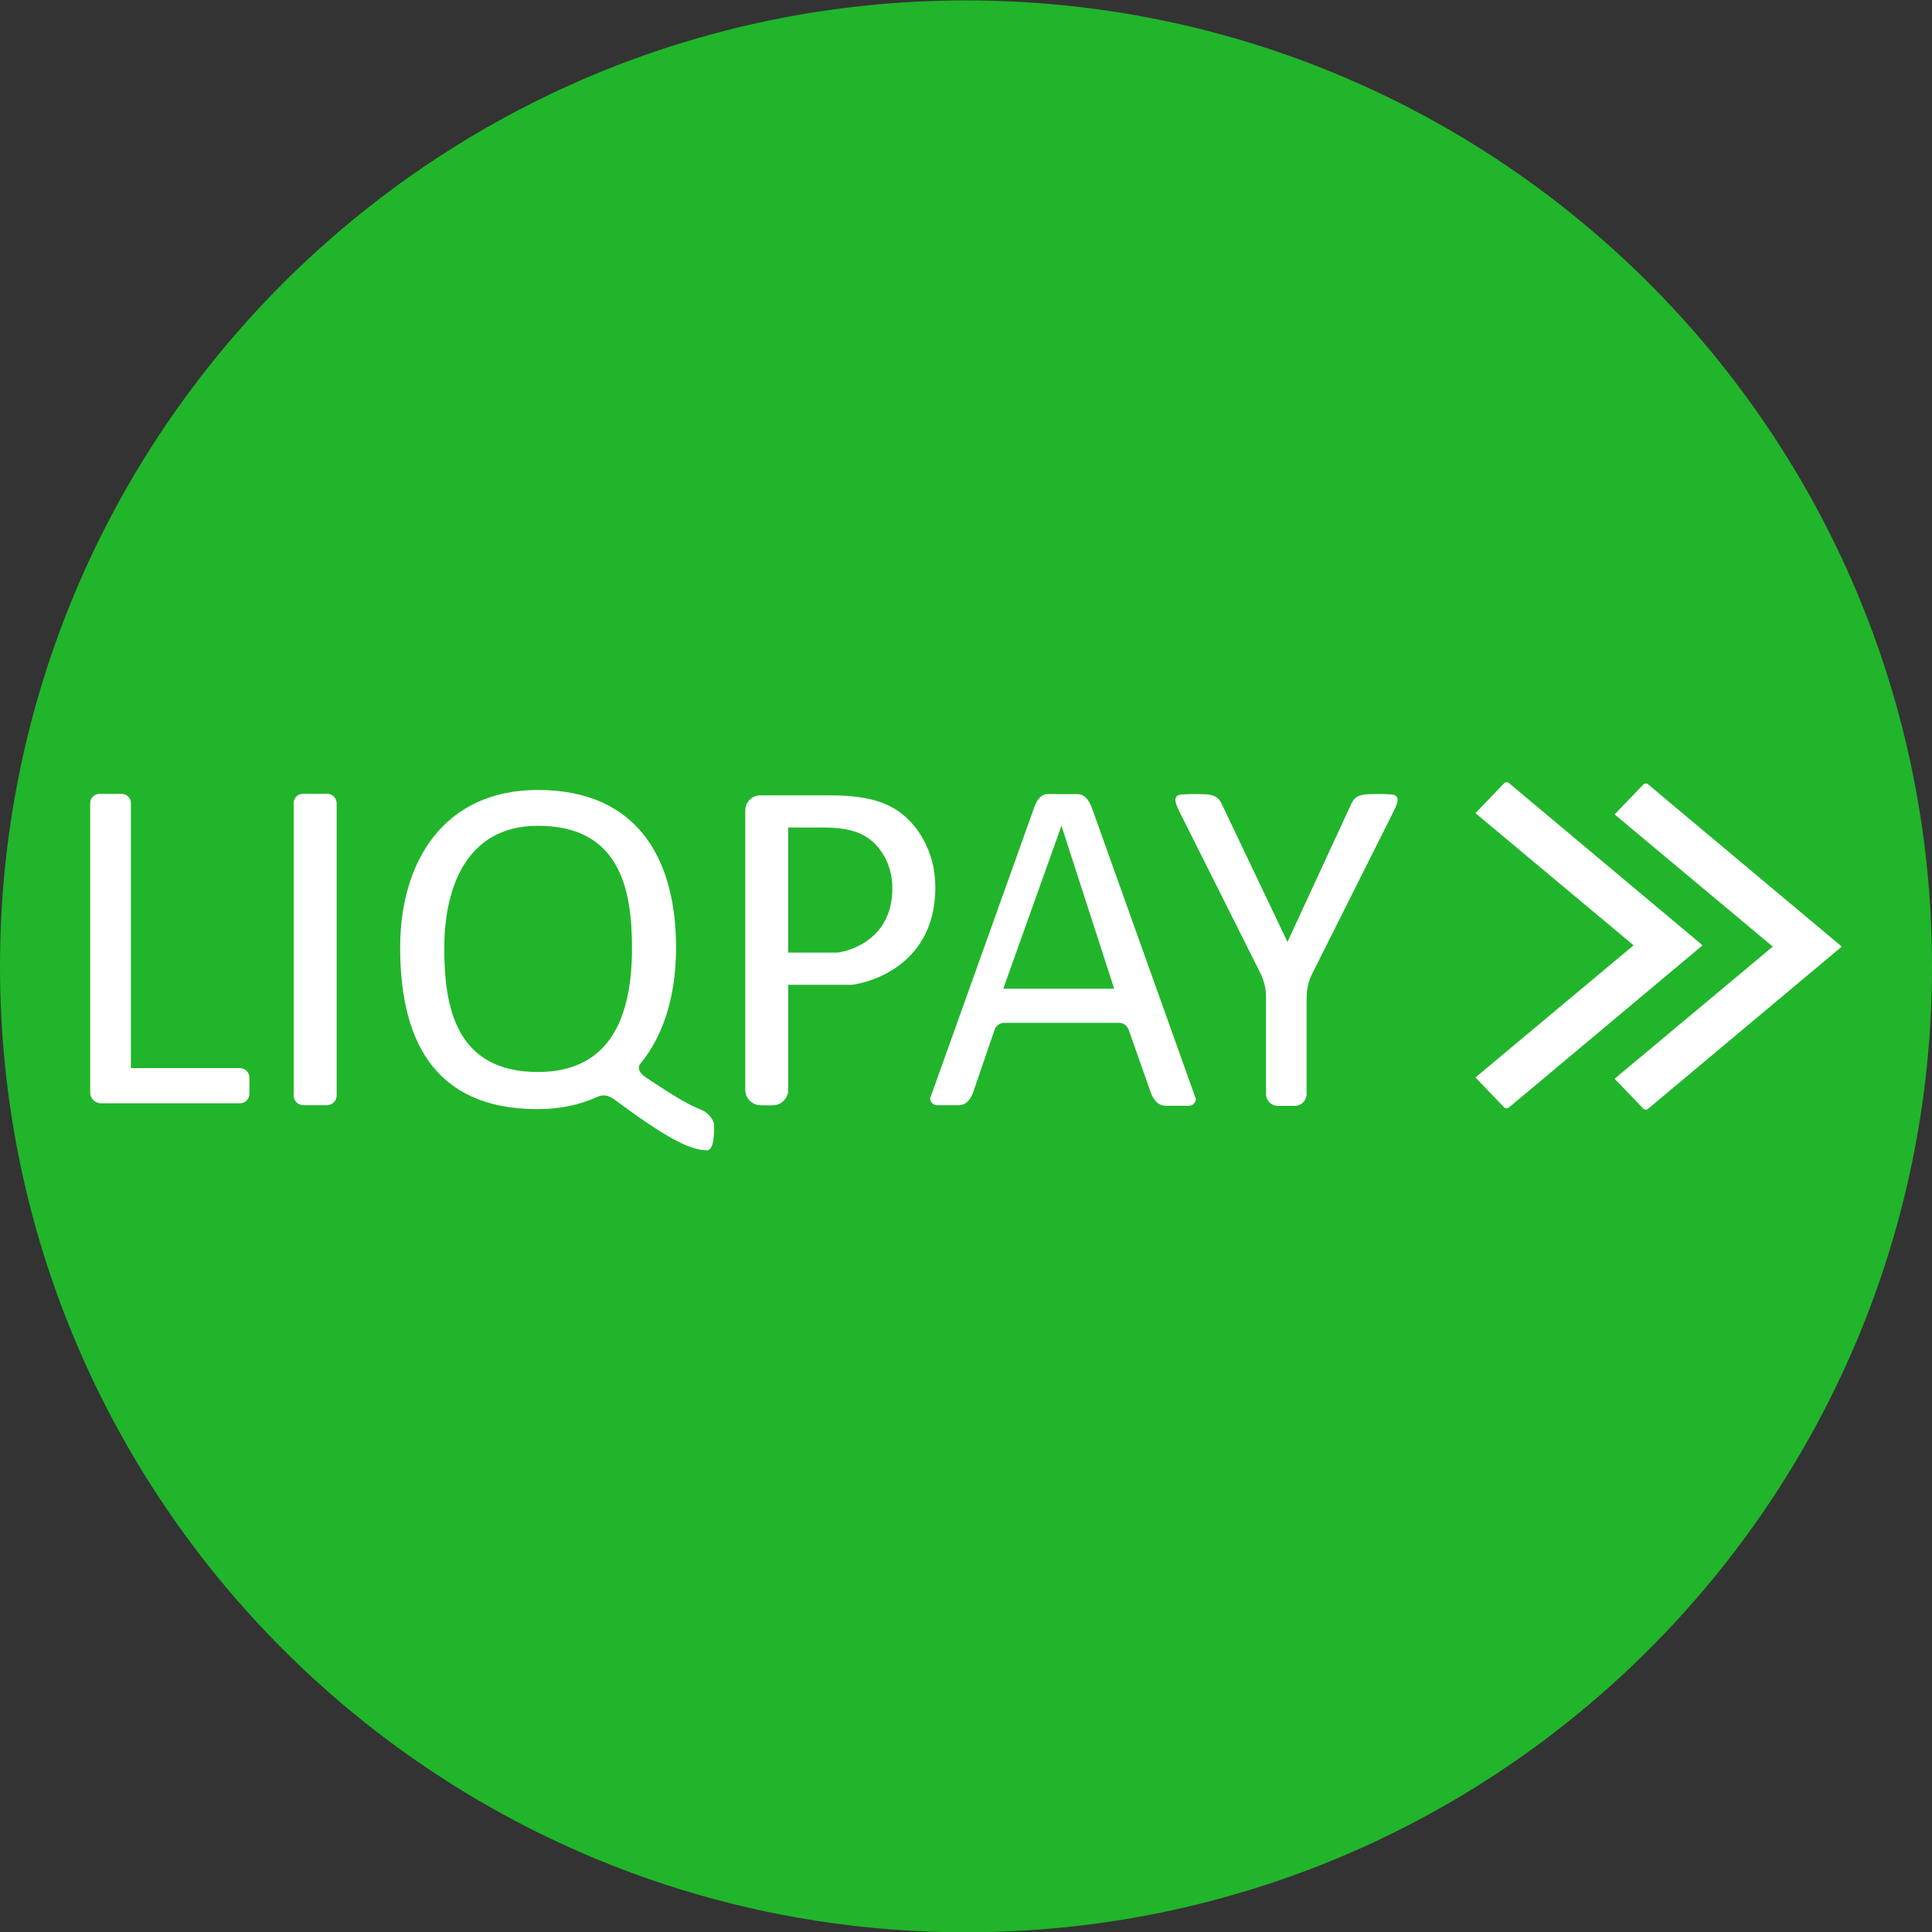 <svg width="42" height="42" viewBox="0 0 42 42" fill="none" xmlns="http://www.w3.org/2000/svg">
<rect x="0" y="0" width="42" height="42" fill="#333333" stroke="none"/>
<path d="M21 42.006C32.598 42.006 42 32.604 42 21.008C42 9.411 32.598 0.009 21 0.009C9.402 0.009 0 9.411 0 21.008C0 32.604 9.402 42.006 21 42.006Z" fill="#21B52B"/>
<path d="M15.339 24.178C15.302 24.151 15.26 24.131 15.216 24.113C14.865 23.979 14.353 23.624 14.067 23.44C13.846 23.297 13.88 23.184 13.91 23.137C13.916 23.13 13.923 23.122 13.929 23.114L13.93 23.113C14.415 22.518 14.697 21.67 14.697 20.599C14.697 18.707 13.887 17.173 11.691 17.173C9.67 17.173 8.699 18.707 8.699 20.599C8.699 22.492 9.351 24.112 11.691 24.112C12.166 24.112 12.603 24.021 12.987 23.844H12.988C13.101 23.795 13.211 23.797 13.362 23.907C14.447 24.71 14.985 25.006 15.37 25.006C15.556 25.006 15.523 24.435 15.523 24.435C15.523 24.435 15.496 24.29 15.339 24.178ZM40.039 20.578L35.828 17.051C35.797 17.026 35.751 17.027 35.723 17.057L35.1 17.705L38.539 20.578L35.1 23.451L35.723 24.099C35.751 24.129 35.797 24.131 35.828 24.105L40.039 20.578ZM37.013 20.55L32.803 17.023C32.771 16.997 32.725 16.999 32.697 17.029L32.075 17.677L35.513 20.55L32.075 23.423L32.697 24.071C32.725 24.101 32.771 24.102 32.803 24.076L37.013 20.55ZM30.308 17.281C30.248 17.258 29.901 17.261 29.901 17.261C29.668 17.267 29.52 17.261 29.416 17.405C29.4 17.427 29.389 17.45 29.377 17.473L27.988 20.477L26.558 17.474C26.547 17.451 26.535 17.428 26.52 17.407C26.416 17.263 26.267 17.267 26.035 17.263C26.035 17.263 25.688 17.26 25.628 17.283C25.485 17.337 25.579 17.512 25.646 17.657L27.4 21.156C27.48 21.316 27.522 21.492 27.522 21.67V23.782C27.522 23.925 27.637 24.041 27.78 24.041H28.147C28.29 24.041 28.405 23.925 28.405 23.782V21.68C28.405 21.502 28.447 21.326 28.527 21.166L30.288 17.655C30.356 17.511 30.451 17.335 30.308 17.281ZM23.757 17.619C23.692 17.431 23.608 17.271 23.427 17.264H22.973C22.96 17.263 22.946 17.261 22.932 17.261H22.786C22.772 17.261 22.758 17.263 22.745 17.264C22.593 17.287 22.518 17.438 22.461 17.615L20.22 23.877C20.22 23.959 20.287 24.026 20.37 24.026H20.838C21.024 24.026 21.119 23.874 21.175 23.689L21.622 22.385C21.653 22.295 21.737 22.235 21.833 22.235H24.325C24.419 22.235 24.503 22.295 24.535 22.384L25 23.702C25.057 23.887 25.157 24.039 25.351 24.039H25.84C25.928 24.039 25.997 23.972 25.997 23.889L23.757 17.619ZM19.525 17.631C19.229 17.431 18.821 17.29 18.041 17.29H16.529C16.349 17.29 16.202 17.435 16.202 17.617V23.691C16.202 23.877 16.352 24.028 16.539 24.028H16.799C16.984 24.028 17.136 23.878 17.136 23.691V21.409H18.497C18.63 21.409 20.334 21.142 20.334 19.287C20.333 18.479 19.919 17.899 19.525 17.631ZM7.115 17.257H6.584C6.473 17.257 6.384 17.347 6.384 17.457V23.815C6.384 23.931 6.478 24.026 6.596 24.026H7.106C7.222 24.026 7.318 23.932 7.318 23.815V17.458C7.316 17.347 7.226 17.257 7.115 17.257ZM5.215 23.22H2.845V17.458C2.845 17.347 2.755 17.258 2.645 17.258H2.161C2.05 17.258 1.961 17.348 1.961 17.458V23.748C1.961 23.879 2.067 23.985 2.198 23.985H5.217C5.331 23.985 5.422 23.894 5.422 23.779V23.425C5.421 23.313 5.328 23.22 5.215 23.22ZM9.658 20.614V20.599C9.661 19.315 10.129 17.952 11.694 17.952C13.466 17.952 13.738 19.315 13.739 20.599V20.614C13.739 22.142 13.244 23.304 11.694 23.304C9.914 23.304 9.658 21.903 9.658 20.614ZM24.221 21.494H21.81L23.075 17.952L24.221 21.494ZM18.188 20.709H17.134V17.989H17.885C18.4 17.989 18.67 18.082 18.866 18.215C19.127 18.392 19.399 18.774 19.399 19.308C19.401 20.534 18.276 20.709 18.188 20.709Z" fill="white"/>
</svg>

